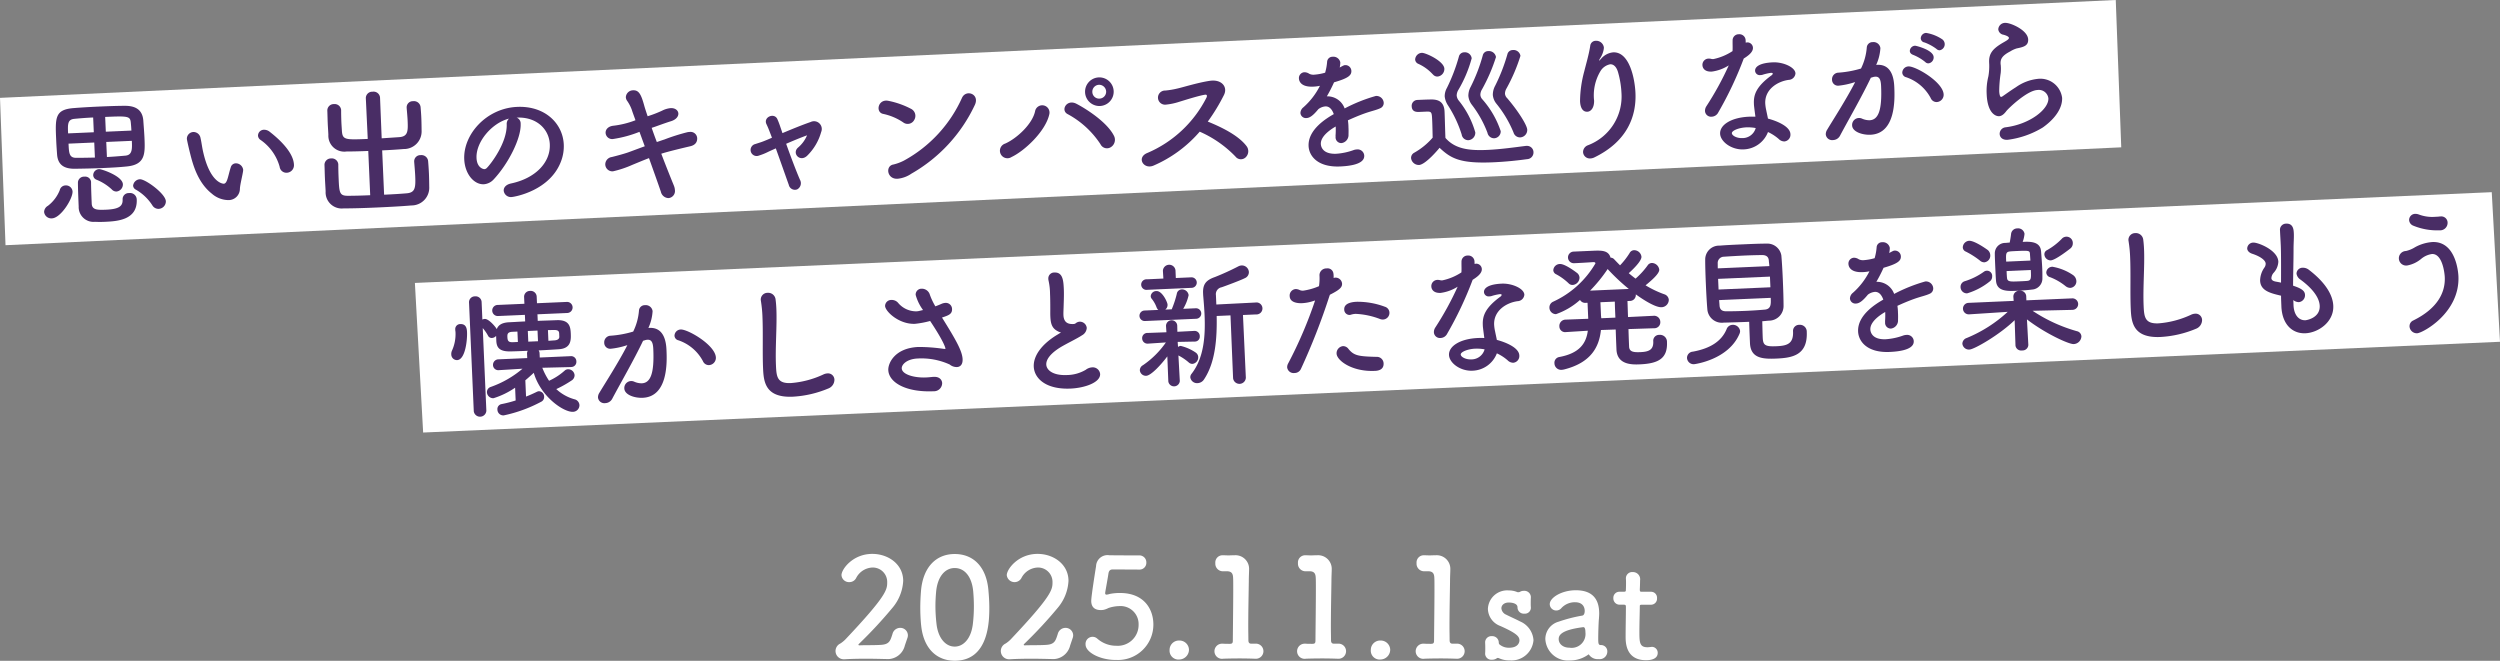 <svg xmlns="http://www.w3.org/2000/svg" xmlns:xlink="http://www.w3.org/1999/xlink" width="333.176" height="88.062" viewBox="0 0 333.176 88.062">
  <rect x="0" y="0" width="333.176" height="88.062" fill="#808080" stroke="none"/>
  <defs>
    <clipPath id="clip-path">
      <rect id="長方形_63" data-name="長方形 63" width="109.588" height="14.246" fill="none"/>
    </clipPath>
    <clipPath id="clip-path-2">
      <rect id="長方形_60" data-name="長方形 60" width="333.176" height="57.644" fill="none"/>
    </clipPath>
  </defs>
  <g id="logo-copy" transform="translate(-29.063 -221.101)">
    <g id="date" transform="translate(140.401 294.918)">
      <g id="グループ_38" data-name="グループ 38" transform="translate(0 0)" clip-path="url(#clip-path)">
        <path id="パス_139" data-name="パス 139" d="M9.252,12.208a2.352,2.352,0,0,1-2.552,1.8H6.517c-.753-.018-1.56-.037-2.368-.037-1.046,0-2.074.018-2.918.074H1.156a1.1,1.1,0,0,1-.514-2.093,3.824,3.824,0,0,0,.7-.569C6.792,5.617,6.9,4.773,6.9,3.8A1.924,1.924,0,0,0,4.938,1.817,2.549,2.549,0,0,0,2.754,3.231a1.008,1.008,0,0,1-.9.532A1,1,0,0,1,.808,2.827C.808,2.056,2.294,0,4.92,0,7.012,0,9.031,1.359,9.031,3.6A6.041,6.041,0,0,1,7.637,7.141a59.524,59.524,0,0,1-4.516,4.865.158.158,0,0,0-.055.11c0,.037.037.073.147.073.643-.037,2.093,0,2.956-.073,1.046-.092,1.156-.588,1.432-1.432a1.061,1.061,0,0,1,1.028-.826,1.006,1.006,0,0,1,1.029.991,1.088,1.088,0,0,1-.074.385Z" transform="translate(0 0)" fill="#fff"/>
        <path id="パス_140" data-name="パス 140" d="M34.407,9.527c-.074-.789-.11-1.56-.11-2.331,0-.716.037-1.432.092-2.185.257-3.194,2-4.957,4.5-4.957,2.46,0,4.185,1.671,4.479,4.736.074.808.129,1.616.129,2.4,0,1.781-.055,7.086-4.608,7.086-2.442,0-4.186-1.671-4.479-4.755m6.866.074a19.667,19.667,0,0,0,.165-2.607c0-.679-.037-1.358-.092-1.982-.184-1.927-1.138-3.084-2.46-3.084S36.592,3.1,36.408,5.085c-.055.624-.092,1.267-.092,1.891A21.226,21.226,0,0,0,36.463,9.4c.22,1.872,1.212,2.992,2.423,2.992,1.157,0,2.129-1.046,2.386-2.79" transform="translate(-22.989 -0.037)" fill="#fff"/>
        <path id="パス_141" data-name="パス 141" d="M76.064,12.208a2.352,2.352,0,0,1-2.552,1.8h-.184c-.753-.018-1.56-.037-2.368-.037-1.046,0-2.074.018-2.918.074h-.074a1.1,1.1,0,0,1-.514-2.093,3.833,3.833,0,0,0,.7-.569C73.6,5.617,73.714,4.773,73.714,3.8A1.925,1.925,0,0,0,71.75,1.817a2.549,2.549,0,0,0-2.185,1.414,1.042,1.042,0,0,1-1.946-.4C67.62,2.056,69.106,0,71.732,0c2.093,0,4.112,1.359,4.112,3.6a6.039,6.039,0,0,1-1.395,3.543,59.465,59.465,0,0,1-4.516,4.865.158.158,0,0,0-.055.11c0,.037.037.073.147.073.643-.037,2.093,0,2.955-.073,1.046-.092,1.157-.588,1.432-1.432a1.061,1.061,0,0,1,1.028-.826,1.006,1.006,0,0,1,1.028.991,1.087,1.087,0,0,1-.074.385Z" transform="translate(-44.784 0)" fill="#fff"/>
        <path id="パス_142" data-name="パス 142" d="M105.13,14.508c-2.111,0-4.02-1.028-4.02-2.056a.938.938,0,0,1,1.579-.771,3.8,3.8,0,0,0,2.515.936,2.778,2.778,0,0,0,2.974-2.809,2.4,2.4,0,0,0-2.552-2.478,4.828,4.828,0,0,0-1.469.257,2.57,2.57,0,0,1-.716.257c-.092,0-.184.018-.275.018-.808,0-1.3-.367-1.3-1.23,0-.624.569-4.167.643-4.626a1.529,1.529,0,0,1,1.78-1.45h.129c.147,0,.587.018,3.837.018a.924.924,0,0,1,.954.954.9.9,0,0,1-.936.936c-.514,0-2.974-.018-3.543-.018-.367,0-.514.2-.569.532-.092.642-.367,2.111-.422,2.478,0,.055-.018.092-.018.129,0,.165.074.22.184.22a1.965,1.965,0,0,0,.422-.092,6.729,6.729,0,0,1,1.377-.129c3.212,0,4.442,2.166,4.442,4.2a4.708,4.708,0,0,1-5.011,4.718" transform="translate(-67.774 -0.373)" fill="#fff"/>
        <path id="パス_143" data-name="パス 143" d="M136.358,37.555a1.187,1.187,0,0,1-1.285-1.285,1.246,1.246,0,0,1,1.285-1.249,1.266,1.266,0,0,1,1.3,1.23,1.319,1.319,0,0,1-1.3,1.3" transform="translate(-90.54 -23.475)" fill="#fff"/>
        <path id="パス_144" data-name="パス 144" d="M158.545,12.342h.074a1.007,1.007,0,1,1,0,2h-.074c-.5-.018-1.212-.037-1.946-.037-.863,0-1.744.018-2.2.037a1.009,1.009,0,1,1-.092-2h.092c.2.018.569.018.845.018.348,0,.422-.11.422-.441.018-2.056.055-4.956.055-6.774,0-.771,0-1.34-.018-1.579-.018-.569-.2-.863-.808-.881h-.44a1.01,1.01,0,0,1-1.12-1.083.958.958,0,0,1,.955-1.046h.074c.22,0,.459.018.716.018.238,0,.477-.018.642-.018h.165a1.812,1.812,0,0,1,1.946,1.909V2.5c0,.33-.037.862-.037,1.542-.018,1.524-.074,3.763-.074,6.113,0,.569.018,1.157.018,1.726,0,.275.092.459.385.459Z" transform="translate(-102.705 -0.373)" fill="#fff"/>
        <path id="パス_145" data-name="パス 145" d="M191.951,12.342h.074a1.007,1.007,0,1,1,0,2h-.074c-.5-.018-1.212-.037-1.946-.037-.863,0-1.744.018-2.2.037a1.009,1.009,0,1,1-.092-2h.092c.2.018.569.018.845.018.348,0,.422-.11.422-.441.018-2.056.055-4.956.055-6.774,0-.771,0-1.34-.018-1.579-.018-.569-.2-.863-.808-.881h-.44a1.01,1.01,0,0,1-1.12-1.083.958.958,0,0,1,.954-1.046h.074c.22,0,.459.018.716.018.238,0,.477-.018.642-.018h.165a1.812,1.812,0,0,1,1.946,1.909V2.5c0,.33-.037.862-.037,1.542-.018,1.524-.074,3.763-.074,6.113,0,.569.018,1.157.018,1.726,0,.275.092.459.385.459Z" transform="translate(-125.098 -0.373)" fill="#fff"/>
        <path id="パス_146" data-name="パス 146" d="M217.7,37.555a1.187,1.187,0,0,1-1.285-1.285,1.246,1.246,0,0,1,1.285-1.249,1.266,1.266,0,0,1,1.3,1.23,1.319,1.319,0,0,1-1.3,1.3" transform="translate(-145.064 -23.475)" fill="#fff"/>
        <path id="パス_147" data-name="パス 147" d="M239.889,12.342h.074a1.007,1.007,0,1,1,0,2h-.074c-.5-.018-1.212-.037-1.946-.037-.863,0-1.744.018-2.2.037a1.009,1.009,0,1,1-.092-2h.092c.2.018.569.018.845.018.348,0,.422-.11.422-.441.018-2.056.055-4.956.055-6.774,0-.771,0-1.34-.018-1.579-.018-.569-.2-.863-.808-.881h-.44a1.01,1.01,0,0,1-1.12-1.083.958.958,0,0,1,.955-1.046h.074c.22,0,.459.018.716.018.238,0,.477-.018.642-.018h.165a1.812,1.812,0,0,1,1.946,1.909V2.5c0,.33-.037.862-.037,1.542-.018,1.524-.074,3.763-.074,6.113,0,.569.018,1.157.018,1.726,0,.275.092.459.385.459Z" transform="translate(-157.231 -0.373)" fill="#fff"/>
        <path id="パス_148" data-name="パス 148" d="M268.721,15.673c-.018.312-.018.569-.018.826a5.314,5.314,0,0,0,.018.532.794.794,0,0,1-.863.826.841.841,0,0,1-.918-.808v-.037c0-.642-1.083-.642-1.157-.642-.642,0-.991.367-.991.771a1.015,1.015,0,0,0,.624.844c.5.257,1.3.606,1.854.9a2.924,2.924,0,0,1,1.8,2.5,2.937,2.937,0,0,1-3.121,2.7,3.356,3.356,0,0,1-1.487-.294.436.436,0,0,0-.147-.037.245.245,0,0,0-.147.055,1.042,1.042,0,0,1-.624.184.825.825,0,0,1-.918-.771v-.055c.018-.257.018-.459.018-.642,0-.257,0-.5-.018-.808v-.055a.825.825,0,0,1,.9-.807.862.862,0,0,1,.918.862.33.33,0,0,0,.165.294,1.907,1.907,0,0,0,1.212.386c1.248,0,1.377-.771,1.377-.973,0-.514-.33-.936-2.552-1.927a2.5,2.5,0,0,1-1.652-2.277,2.573,2.573,0,0,1,2.79-2.46,2.836,2.836,0,0,1,1.12.22.312.312,0,0,0,.129.018.461.461,0,0,0,.239-.055.976.976,0,0,1,.514-.129.862.862,0,0,1,.936.844Z" transform="translate(-176.039 -9.89)" fill="#fff"/>
        <path id="パス_149" data-name="パス 149" d="M290.169,24.062a3.019,3.019,0,0,1-3.212-2.882,2.412,2.412,0,0,1,1.78-2.295,19.827,19.827,0,0,1,3.139-.808c.183-.018.33-.239.33-.624,0-.22-.055-1.157-1.3-1.157a2.429,2.429,0,0,0-1.8.771.891.891,0,0,1-.679.33.863.863,0,0,1-.881-.844c0-.881,1.615-1.854,3.469-1.854,2.038,0,3.121.991,3.121,3.1,0,.22-.018.459-.037.716-.037.276-.092,1.726-.092,2.625,0,.679.037.862.348.862a.836.836,0,0,1,.863.863,1.017,1.017,0,0,1-1.156,1.01,1.408,1.408,0,0,1-1.322-.642,4.22,4.22,0,0,1-2.57.826m1.854-4.443c-3.1.385-3.286,1.157-3.286,1.6,0,.569.5,1.138,1.432,1.138A1.85,1.85,0,0,0,292.3,20.3c0-.275-.037-.679-.257-.679Z" transform="translate(-192.348 -9.853)" fill="#fff"/>
        <path id="パス_150" data-name="パス 150" d="M318.261,11.7c-.276,0-.276.092-.276.2,0,.679-.055,2.24-.055,3.451,0,1.432.055,2.019,1.083,2.019a3.568,3.568,0,0,0,.422-.037c.055,0,.092-.018.147-.018a.786.786,0,0,1,.789.808c0,.661-.606.973-1.56.973-2.717,0-2.717-2.4-2.717-3.157,0-1.065.037-2.9.037-3.708v-.276c0-.238-.11-.257-.294-.257h-.551a.834.834,0,0,1-.826-.881.8.8,0,0,1,.826-.844h.532c.294,0,.312-.055.312-.312,0,0,.018-.367.018-.789,0-.22,0-.44-.018-.642V8.176a.834.834,0,0,1,.918-.826.962.962,0,0,1,.973,1.12c0,.5-.037,1.193-.037,1.193,0,.294.074.312.257.312h1.23a.793.793,0,0,1,.807.863.8.8,0,0,1-.807.863Z" transform="translate(-210.785 -4.927)" fill="#fff"/>
      </g>
    </g>
    <g id="copy" transform="translate(29.063 221.101)">
      <path id="パス_75" data-name="パス 75" d="M281.968,0,0,13.042.735,32.678,282.7,19.635Z" fill="#fff"/>
      <path id="パス_76" data-name="パス 76" d="M146.259,79.843l1.1,19.937L424.142,87.685l-1.1-19.937Z" transform="translate(-90.966 -42.136)" fill="#fff"/>
      <g id="グループ_33" data-name="グループ 33" transform="translate(0)">
        <g id="グループ_32" data-name="グループ 32" clip-path="url(#clip-path-2)">
          <path id="パス_77" data-name="パス 77" d="M15.55,51.449a.981.981,0,0,1,.512-.826,4.923,4.923,0,0,0,1.572-2.077.8.8,0,0,1,.758-.636.876.876,0,0,1,.948.8c.042.966-1.562,3.539-2.747,3.59a.96.96,0,0,1-1.042-.849m7.926-5.862c-1.349.059-2.718.082-3.868.1-1.315,0-2.211-.451-2.328-1.871-.045-.619-.094-1.311-.123-1.986-.129-2.953-.176-4.028,2.317-4.228,1.019-.082,2.276-.155,3.5-.208S25.4,37.3,26.31,37.3c1.37-.005,2.341.483,2.46,1.956.049.71.123,1.566.159,2.386.091,2.078.079,3.485-2.32,3.736-.927.1-2.02.161-3.132.21m-1.39-6.733c-.966.042-1.858.118-2.53.184-.873.093-.865.7-.811,1.935l3.427-.15Zm.146,3.336-3.427.15c.055,1.257.083,1.9,1.032,1.891.8,0,1.625-.016,2.482-.036Zm1.429,10.568c-.456.02-.912.021-1.333,0a1.975,1.975,0,0,1-2.172-2.041c-.035-.8-.1-2.351-.1-3.21a.808.808,0,0,1,.862-.768.786.786,0,0,1,.888.692l0,.037c0,.785.061,2.243.088,2.863.037.857.768.861,1.917.812,1.713-.075,2.244-.464,2.2-1.375a.81.81,0,0,1,.858-.841.891.891,0,0,1,1.024.85c.12,2.753-2.631,2.909-4.235,2.98m.927-4.3a6.628,6.628,0,0,0-2.029-1.3.672.672,0,0,1-.464-.6.815.815,0,0,1,.8-.82c.31-.014,3.109.923,3.156,2.017a.953.953,0,0,1-.853.968.823.823,0,0,1-.614-.265m2.6-7.858c-.019-.419-.053-.8-.086-1.128-.09-.8-.456-.82-3.409-.691l.086,1.969Zm-3.35,1.516.088,2.006c.8-.036,1.639-.108,2.458-.181.928-.077.911-.88.863-1.973Zm6.983,8.918a.95.95,0,0,1-.843-.475,6.391,6.391,0,0,0-2.21-2.095.639.639,0,0,1-.351-.515.953.953,0,0,1,.912-.862c.711-.031,3.407,1.915,3.452,2.936a1,1,0,0,1-.96,1.01" transform="translate(-9.671 -23.198)" fill="#492d65"/>
          <path id="パス_78" data-name="パス 78" d="M71.413,55.114a3.417,3.417,0,0,1-2.21-.853c-1.91-1.505-2.547-3.961-2.9-5.371-.176-.687-.425-1.79-.431-1.936a.9.9,0,0,1,.873-.915.955.955,0,0,1,.949.817c.135.578.2,1.2.333,1.775.933,4.215,2.654,4.3,2.763,4.3.182-.008.339-.161.485-.606s.25-.979.443-1.572a.713.713,0,0,1,.653-.54.99.99,0,0,1,1.006.87c0,.054-.014.092-.012.146-.083.606-.4,1.807-.426,2.375a1.51,1.51,0,0,1-1.523,1.51m6.819-4.444a6.434,6.434,0,0,0-2.548-3.578.728.728,0,0,1-.336-.57.793.793,0,0,1,.788-.783,1.188,1.188,0,0,1,.779.276c.794.623,3.142,2.53,3.223,4.371a1,1,0,0,1-.957,1.083.906.906,0,0,1-.948-.8" transform="translate(-40.967 -28.447)" fill="#492d65"/>
          <path id="パス_79" data-name="パス 79" d="M120.222,40.222c-1.021.045-2.024.07-2.9.072a2.126,2.126,0,0,1-2.417-2.232c-.022-.492-.064-1.038-.088-1.6-.024-.547-.029-1.094-.051-1.586a.855.855,0,0,1,.874-.9.866.866,0,0,1,.966.78l0,.037c0,.529.012,1.114.037,1.679.017.383.051.765.065,1.075.089,1.2.436,1.2,3.444,1.073l-.256-5.45a.852.852,0,0,1,.894-.843.865.865,0,0,1,1,.76l.22,5.451,2.349-.157c1.147-.087,1.17-.8,1.11-2.167-.026-.6-.09-1.22-.131-1.748l0-.036a.82.82,0,0,1,.858-.841.889.889,0,0,1,1,.8c.038.455.079.983.1,1.511s.029,1.076.033,1.587a2.347,2.347,0,0,1-2.376,2.478c-.91.076-1.893.137-2.878.18l.258,5.906c1.13-.049,2.223-.115,3.041-.188,1.073-.1,1.174-.709,1.107-2.258-.03-.693-.1-1.42-.14-1.948l0-.036a.82.82,0,0,1,.858-.841.889.889,0,0,1,1,.8c.038.455.083,1.056.109,1.657s.035,1.222.039,1.733a2.365,2.365,0,0,1-2.374,2.514c-1.255.11-2.95.2-4.609.274s-3.282.125-4.414.119A2.154,2.154,0,0,1,114.54,45.6c-.022-.492-.067-1.111-.095-1.749-.027-.62-.036-1.24-.057-1.732a.855.855,0,0,1,.874-.9.866.866,0,0,1,.966.78c0,.019,0,.019,0,.037,0,.529.017,1.223.045,1.861.082,1.878.119,2.3,1.215,2.3.822,0,1.88-.027,2.992-.076Z" transform="translate(-71.143 -20.104)" fill="#492d65"/>
          <path id="パス_80" data-name="パス 80" d="M175.057,42.67c-.088-2.023-1.75-3.686-4.393-3.57l-.037,0a.824.824,0,0,1,.544.743l0,.091c.084,1.914-1.649,5.314-3.568,7.37a1.978,1.978,0,0,1-1.34.679c-1.294.057-2.525-1.351-2.611-3.338-.144-3.3,2.954-6.8,7.056-6.974,3.682-.161,6.085,2.182,6.21,5.025a5.6,5.6,0,0,1-.311,2.077c-1.428,4.117-6.361,4.9-6.616,4.909a.96.96,0,0,1-1.078-.848c-.017-.4.276-.8.963-.955,3.294-.692,5.283-2.824,5.179-5.212m-5.428-3.434c-2.259.555-4.432,3.079-4.337,5.248.06,1.367.979,1.491,1.033,1.489a.483.483,0,0,0,.34-.161c.525-.516,2.686-3.314,2.652-5.778a.943.943,0,0,1,.312-.8" transform="translate(-101.783 -23.426)" fill="#492d65"/>
          <path id="パス_81" data-name="パス 81" d="M214.4,38.332a.875.875,0,0,1-.967-.816c-.018-.419.29-.871,1.036-.958a11.936,11.936,0,0,0,2.945-.732c-.188-.54-.372-1.007-.5-1.421a5.118,5.118,0,0,0-.637-1.2.911.911,0,0,1-.147-.45.972.972,0,0,1,.983-.919c.766-.033,1.067.593,1.457,2,.109.4.277.9.465,1.459a15.57,15.57,0,0,0,1.922-.741,3.11,3.11,0,0,1,1.154-.343c.62-.027,1,.322,1.018.722.017.383-.293.816-1,1.029-.613.191-1.062.357-1.655.566-.27.1-.575.208-.9.313q.314.918.685,1.888c.343-.106.666-.23,1.008-.336a26.319,26.319,0,0,1,3.08-.975,1.644,1.644,0,0,1,.291-.031.88.88,0,0,1,1,.832c.02.474-.215.923-.957,1.083-2.983.7-3.631.925-3.829.989.618,1.616,1.234,3.16,1.683,4.255a1.908,1.908,0,0,1,.135.578.948.948,0,0,1-.848,1.078,1.071,1.071,0,0,1-1.024-.85c-.4-1.169-.98-2.788-1.583-4.478-.808.309-1.525.614-2.225.9a13.851,13.851,0,0,1-2.575.861.95.95,0,0,1-1.026-.9,1,1,0,0,1,.87-1.006c.614-.154,1.553-.4,2.2-.626.629-.228,1.384-.516,2.193-.808-.248-.664-.477-1.312-.705-1.923a15.7,15.7,0,0,1-3.538.958Z" transform="translate(-132.724 -19.802)" fill="#492d65"/>
          <path id="パス_82" data-name="パス 82" d="M269.322,44.567c.583,1.636,1.306,3.559,1.834,4.778a.935.935,0,0,1-.364,1.294.838.838,0,0,1-1.122-.609c-.457-1.277-1.125-3.184-1.728-4.856-.484.222-.86.384-1.021.465a7.644,7.644,0,0,1-1.22.492A.808.808,0,1,1,265.2,44.6c.577-.189.757-.234,1.116-.377.162-.062.575-.226,1.112-.468-.124-.342-.248-.646-.35-.916-.144-.377-.266-.646-.386-.9-.443-.949,1.082-1.581,1.47-.631a10.3,10.3,0,0,1,.371.97c.085.252.188.54.294.864,1.255-.53,2.709-1.123,3.753-1.479a1.033,1.033,0,0,1,1.409,1.327,7.089,7.089,0,0,1-1.871,3.168c-.964.918-2.079-.348-1.2-1.1a4.351,4.351,0,0,0,1.189-1.623c-.809.291-1.849.72-2.781,1.126" transform="translate(-164.55 -25.401)" fill="#492d65"/>
          <path id="パス_83" data-name="パス 83" d="M312.992,36.767a7.527,7.527,0,0,0-2.643-1.127c-1.1-.189-.728-2.032.673-1.746a11.237,11.237,0,0,1,3.061,1.09,1.048,1.048,0,0,1,.374,1.463.984.984,0,0,1-1.465.32m1.084,6.838a3.914,3.914,0,0,1-1.724.66c-1.508.194-1.81-1.711-.649-1.889a6.311,6.311,0,0,0,1.384-.517,17.856,17.856,0,0,0,7.744-8.374c.551-1.174,2.426-.489,1.687,1a20.587,20.587,0,0,1-8.441,9.117" transform="translate(-192.621 -20.455)" fill="#492d65"/>
          <path id="パス_84" data-name="パス 84" d="M353.234,36.1c1.524-.67,3.666-2.626,3.991-4.375a.97.97,0,0,1,1.883.466c-.5,2.286-3.311,4.893-5.029,5.7a1,1,0,1,1-.845-1.789m12.7.1a12.1,12.1,0,0,0-4.357-4.011c-1.026-.5-.163-2.057,1.126-1.4,1.308.674,4.126,2.468,5.027,4.292a1.155,1.155,0,0,1-.428,1.5.956.956,0,0,1-1.368-.378m-.1-5.109a1.907,1.907,0,0,1-.166-3.81,1.907,1.907,0,1,1,.166,3.81m-.123-2.826a.919.919,0,0,0-.871.969.9.9,0,0,0,.951.872.919.919,0,0,0,.89-.952.935.935,0,0,0-.97-.889" transform="translate(-219.264 -16.969)" fill="#492d65"/>
          <path id="パス_85" data-name="パス 85" d="M404.06,39.73c-1.327.569-2.331-1.1-.787-1.7a15.748,15.748,0,0,0,7.843-7.355c.133-.3.037-.422-.181-.394-.889.13-2.942.8-3.411.935a8.282,8.282,0,0,1-1.828.39.942.942,0,1,1-.064-1.878,11.266,11.266,0,0,0,1.614-.271c.651-.138,2.832-.818,4.356-1.03,1.543-.213,2.392.827,1.837,1.91a25.03,25.03,0,0,1-2.147,3.528c1.748.709,4.041,1.8,5.146,3.245a1.123,1.123,0,0,1-.1,1.52.909.909,0,0,1-1.356-.105,14.955,14.955,0,0,0-4.766-3.317,17.058,17.058,0,0,1-6.158,4.524" transform="translate(-250.33 -17.661)" fill="#492d65"/>
          <path id="パス_86" data-name="パス 86" d="M464.5,29.363a9.957,9.957,0,0,1,.008,1,1.086,1.086,0,0,1-.936,1.155.762.762,0,0,1-.785-.824c0-.054,0-.109-.007-.164a9.939,9.939,0,0,0,.02-1.225c-.374.217-2.031,1.184-1.98,2.333.014.31.207,1.379,2.066,1.3a8.475,8.475,0,0,0,2.28-.483,1.483,1.483,0,0,1,.452-.093.881.881,0,0,1,.986.815c.016.383-.089,1.319-3.206,1.455-2.989.13-4.151-1.389-4.21-2.72-.1-2.224,2.431-3.722,3.357-4.256-.25-.7-.63-1.05-1.122-1.029a1.794,1.794,0,0,0-.933.369c-.728.89-1.173,1.166-1.574,1.183a.729.729,0,0,1-.814-.659,1,1,0,0,1,.387-.766,9.509,9.509,0,0,0,2.212-2.872,5.346,5.346,0,0,1-.89.112c-1.841.081-1.9-.94-1.91-1.085a.775.775,0,0,1,.712-.835,1.163,1.163,0,0,1,.667.208,1.24,1.24,0,0,0,.681.116,7.05,7.05,0,0,0,1.431-.263,7.037,7.037,0,0,0,.266-1.454.716.716,0,0,1,.738-.671.93.93,0,0,1,1.019.759,3.505,3.505,0,0,1-.08.679c.535-.3.607-.319.735-.324a.794.794,0,0,1,.819.768c.026.6-.432.987-2.308,1.525a19.653,19.653,0,0,1-.959,1.869,2.438,2.438,0,0,1,2.371,1.613,21.222,21.222,0,0,1,4.146-1.66.971.971,0,0,1,1.062.9.753.753,0,0,1-.461.732c-.555.262-1.153.361-2.088.694-.755.27-1.527.6-2.224.919a6.768,6.768,0,0,1,.074.874" transform="translate(-284.792 -12.447)" fill="#492d65"/>
          <path id="パス_87" data-name="パス 87" d="M498.476,32.948a1.032,1.032,0,0,1-1.045-.922.782.782,0,0,1,.426-.713,9.21,9.21,0,0,0,2.451-2.006c-.017-.821-.03-1.533-.06-2.226-.054-1.24-.056-1.276-.912-1.238l-.766.033c-.383.017-1.021.026-1.055-.739a.782.782,0,0,1,.73-.854c.656-.029,1.258-.055,1.86-.063,1.168-.014,1.737.472,1.789,1.639.046,1.057.065,2.317.116,3.483,1.308,1.514,3.234,1.7,5.567,1.6,1.823-.08,3.783-.366,5.163-.536l.092,0a.852.852,0,0,1,.913.837.894.894,0,0,1-.872.933c-1.144.16-2.8.341-4.457.414-4.466.2-5.684-.519-7.189-1.932-.1.132-1.856,2.254-2.749,2.293m1.847-12.08a5.878,5.878,0,0,0-1.924-1.4.671.671,0,0,1-.426-.566.936.936,0,0,1,.892-.9c.492-.022,2.952,1.095,3,2.116a1.016,1.016,0,0,1-.9,1.044.76.76,0,0,1-.634-.3M504.18,28.9a15.838,15.838,0,0,0-1.832-3.9,2.662,2.662,0,0,1-.436-1.2,2.287,2.287,0,0,1,.3-1.127,23.59,23.59,0,0,0,1.59-4.16.735.735,0,0,1,.724-.58.909.909,0,0,1,.984.8A16.964,16.964,0,0,1,503.7,23a1.5,1.5,0,0,0-.189.684,1.246,1.246,0,0,0,.305.717,11.929,11.929,0,0,1,2.174,4.2.994.994,0,0,1-.922,1.045.882.882,0,0,1-.891-.747m3.442-.223a14.487,14.487,0,0,0-2.081-3.745,2.291,2.291,0,0,1-.473-1.2,2.519,2.519,0,0,1,.313-1.2,22.51,22.51,0,0,0,1.607-4.18.733.733,0,0,1,.723-.579.951.951,0,0,1,1.039.795,23.219,23.219,0,0,1-1.858,4.3,1.4,1.4,0,0,0-.223.74.974.974,0,0,0,.263.591,12.273,12.273,0,0,1,2.449,4.24.914.914,0,0,1-.871.951.9.9,0,0,1-.89-.71m3.468-.06a15.256,15.256,0,0,0-2.287-3.845,2.129,2.129,0,0,1-.471-1.166,2.526,2.526,0,0,1,.312-1.219,23.876,23.876,0,0,0,1.626-4.18.734.734,0,0,1,.723-.579.931.931,0,0,1,1.02.777,23.139,23.139,0,0,1-1.856,4.337,1.418,1.418,0,0,0-.206.7.944.944,0,0,0,.3.608c1.521,1.778,2.642,3.61,2.667,4.194a.992.992,0,0,1-.941,1.027.9.9,0,0,1-.887-.655" transform="translate(-309.377 -10.962)" fill="#492d65"/>
          <path id="パス_88" data-name="パス 88" d="M558.352,30.053a.9.9,0,0,1-.969-.853.973.973,0,0,1,.636-.9,6.945,6.945,0,0,0,4.478-7.044,12.032,12.032,0,0,0-.423-2.593c-.22-.849-.636-1.178-1.074-1.159a1.951,1.951,0,0,0-1.311.934,6.272,6.272,0,0,0-.833,3.926c.006.986-.449,1.444-.9,1.464-.911.04-.964-1.163-.975-1.419a15.691,15.691,0,0,1,.558-3.951c.233-.941.631-2.292.8-3.413a.739.739,0,0,1,.738-.671,1.022,1.022,0,0,1,1.081.9c0,.055-.014.11-.011.165a3.172,3.172,0,0,1-.509,1.3c-.119.206-.134.28-.116.279.037,0,.141-.116.263-.249a2.416,2.416,0,0,1,1.606-.855c2.187-.1,2.894,3.526,2.976,5.422.133,3.044-1.053,6.42-5.452,8.566a1.332,1.332,0,0,1-.559.152" transform="translate(-346.408 -8.937)" fill="#492d65"/>
          <path id="パス_89" data-name="パス 89" d="M605.644,15.329a47.827,47.827,0,0,1-3.377,7.143,1.028,1.028,0,0,1-.888.587.808.808,0,0,1-.891-.746,1.127,1.127,0,0,1,.173-.629,40.275,40.275,0,0,0,2.994-5.464,5.586,5.586,0,0,1-2.265.829c-1.2.053-1.239-.767-1.242-.84a.829.829,0,0,1,.8-.893,1.352,1.352,0,0,1,.367.039.852.852,0,0,0,.312.023,7.377,7.377,0,0,0,2.529-1.06c.035-.44,0-.859.012-1.407a.807.807,0,0,1,.822-.84.83.83,0,0,1,.909.746l.017.383a.764.764,0,0,1,.2-.045.748.748,0,0,1,.762.716c.027.62-.736,1.128-1.234,1.442Zm0,12.09c-1.659.073-3.1-1.052-3.141-2.091-.053-1.2,1.513-2.167,3.864-2.269.274-.012.566-.007.84,0-.192-1.452-.195-1.525-.2-1.726-.052-1.185.284-2.277,2.355-3.792a.325.325,0,0,0,.155-.226c0-.109-.169-.1-.242-.1a6.62,6.62,0,0,0-1.157.27,1.125,1.125,0,0,1-.236.028.622.622,0,0,1-.719-.571c-.021-.474.484-1.044,2.38-1.127,1.331-.058,2.968.637,3,1.476a.934.934,0,0,1-.894.861c-1.453.191-3.215,1.236-3.131,3.15a5.458,5.458,0,0,0,.13.889c.07.362.16.742.231,1.122,1.145.3,2.949,1.022,2.994,2.061a.9.9,0,0,1-.8.984,1.07,1.07,0,0,1-.763-.332,6.014,6.014,0,0,0-1.428-.924,3.6,3.6,0,0,1-3.241,2.315m.383-2.939c-1.075.047-1.971.451-1.957.78s.67.683,1.38.652a1.819,1.819,0,0,0,1.8-1.339,5.619,5.619,0,0,0-1.228-.092" transform="translate(-373.262 -7.507)" fill="#492d65"/>
          <path id="パス_90" data-name="パス 90" d="M647.395,18.195a10.033,10.033,0,0,1-2.045.436.794.794,0,0,1-.892-.783.88.88,0,0,1,.871-.951,13.668,13.668,0,0,0,2.99-.55,7.745,7.745,0,0,0,.771-2.828.773.773,0,0,1,.791-.692.92.92,0,0,1,1.022.8,6.243,6.243,0,0,1-.56,2.234l.146-.006c2.078-.091,2.231,2.149,2.268,2.988.07,1.622.2,6.183-3.176,6.33-1.039.045-2.409-.369-2.446-1.245a.93.93,0,0,1,1.293-.915,2.453,2.453,0,0,0,1.032.229c1.185-.052,1.676-1.352,1.537-4.542-.033-.747-.166-1.29-.75-1.264a1.109,1.109,0,0,0-.326.051c-.073.021-.18.062-.289.085-1.254,2.63-3.038,5.7-4.118,7.741a1.082,1.082,0,0,1-.925.57.851.851,0,0,1-.964-.744,1.112,1.112,0,0,1,.19-.648c.749-1.256,2.528-4,3.723-6.335ZM657.6,20.269a5.8,5.8,0,0,0-3.262-2.762.662.662,0,0,1-.519-.6.852.852,0,0,1,.84-.84c.93-.04,4.6,2.064,4.674,3.741a.972.972,0,0,1-.924,1.008.85.85,0,0,1-.809-.549m-.721-4.79a6.166,6.166,0,0,0-1.575-.935c-.334-.114-.47-.308-.48-.527a.728.728,0,0,1,.718-.707c.091,0,2.417.552,2.459,1.518a.8.8,0,0,1-.676.833.575.575,0,0,1-.446-.181m1.494-1.745a6.262,6.262,0,0,0-1.59-.862.581.581,0,0,1-.5-.544.743.743,0,0,1,.717-.725,5.406,5.406,0,0,1,2.175.873.819.819,0,0,1-.375,1.441.607.607,0,0,1-.428-.182" transform="translate(-400.302 -7.215)" fill="#492d65"/>
          <path id="パス_91" data-name="パス 91" d="M703.086,23.65c-.693.03-1.02-.357-1.038-.777a.874.874,0,0,1,.8-.893c3.215-.4,5.757-2.407,5.693-3.865a1.281,1.281,0,0,0-1.454-1.105c-1.4.061-3.892,2.471-4.151,2.811-.362.491-.682.669-.975.682-.4.018-1.531-.335-1.643-2.923a7.968,7.968,0,0,1,.225-2.384,7.75,7.75,0,0,0,.115-1.539c0-.036,0-.091-.006-.146s0-.109-.007-.164c-.052-1.185.468-1.81,1.7-2.558.428-.256.947-.5.937-.717-.007-.146-.214-.283-.713-.425a.822.822,0,0,1-.707-.718.912.912,0,0,1,.949-.863c.656-.029,2.981.947,3.036,2.205.037.857-.631,1.014-1.537,1.2a3.685,3.685,0,0,0-.859.4c-1.125.578-1.305,1.061-1.281,1.626,0,.091.028.2.032.309,0,.054.006.127.009.2a5.443,5.443,0,0,1-.023.732,17.257,17.257,0,0,0-.2,2.42c0,.055.034.784.253.774a.428.428,0,0,0,.162-.062c.355-.234,1.028-.739,1.809-1.229A6.147,6.147,0,0,1,707.1,15.53a2.922,2.922,0,0,1,3.271,2.523c.051,1.167-.69,2.606-2.567,3.948a11.881,11.881,0,0,1-4.713,1.649" transform="translate(-435.552 -5.016)" fill="#492d65"/>
          <path id="パス_92" data-name="パス 92" d="M159.081,111.041a1.137,1.137,0,0,1,.121-.572,5.3,5.3,0,0,0,.445-2.357c0-.109-.028-.218-.033-.327l0-.055a.664.664,0,0,1,.662-.741c.82-.036.887.655.905,1.075.048,1.094-.241,3.681-1.317,3.728a.759.759,0,0,1-.781-.751m15.962,1.677-3.831.094a8.735,8.735,0,0,0,.9,1.733,8.13,8.13,0,0,0,2.078-1.351.673.673,0,0,1,.449-.184.858.858,0,0,1,.874.783.828.828,0,0,1-.425.731,14.6,14.6,0,0,1-2.015,1.129,5.805,5.805,0,0,0,2.415,1.356.849.849,0,0,1,.673.774.881.881,0,0,1-.874.9c-1.239.054-4.289-2.022-5.213-5.2-.386.364-.755.69-1.125,1l.095,2.169c.521-.2,1.023-.428,1.469-.648a.721.721,0,0,1,.253-.066.729.729,0,0,1,.69.737.7.7,0,0,1-.338.636,18.693,18.693,0,0,1-5.033,1.845.78.78,0,0,1-.856-.766.674.674,0,0,1,.552-.736,16.694,16.694,0,0,0,1.879-.484l-.074-1.7a10.716,10.716,0,0,1-2.879,1.4.833.833,0,0,1-.874-.784.72.72,0,0,1,.5-.716,13.376,13.376,0,0,0,4.241-2.432l-3.115.191h-.018a.7.7,0,0,1-.8-.677.735.735,0,0,1,.752-.764l3.81-.166-.024-.547a.757.757,0,0,1,.091-.424c-.8.035-1.567.068-2.3.082-1.478.028-1.813-.523-1.883-1.306l-.033-.766a.777.777,0,0,1-.554.28.539.539,0,0,1-.525-.306,5.425,5.425,0,0,0-.7-1.011l.48,11.01a.843.843,0,0,1-1.677.073l-.632-14.474a.779.779,0,0,1,.786-.838.8.8,0,0,1,.892.764l.1,2.333a.718.718,0,0,1,.325-.087c.492-.022,1.356.945,1.593,1.355v.018c.161-.482.583-.866,1.585-.927.674-.029,1.439-.081,2.2-.115l-.038-.875-3.536.154a.74.74,0,1,1-.065-1.476l3.537-.155-.038-.875a.778.778,0,0,1,.785-.838.8.8,0,0,1,.891.765l.038.875,3.956-.173a.739.739,0,1,1,.064,1.476l-3.956.173.038.875c.893-.039,1.751-.058,2.589-.095,1.66-.036,1.775.909,1.814,1.8.041.93,0,1.99-1.644,2.08-.874.056-1.767.114-2.641.152a.7.7,0,0,1,.127.4l.024.547,4.1-.179a.7.7,0,0,1,.779.7.684.684,0,0,1-.7.742Zm-7.147-4.729-.656.029c-.675.029-.7.323-.681.724.025.565.212.685.778.66l.62-.027Zm2.679-.135-1.294.057.062,1.422,1.294-.056Zm1.448,1.362c.291-.013.546-.042.819-.054.491-.04.629-.246.637-.466l-.022-.492c-.03-.273-.147-.432-.694-.426-.255.011-.529,0-.8.017Z" transform="translate(-98.94 -63.8)" fill="#492d65"/>
          <path id="パス_93" data-name="パス 93" d="M214.573,112.946a10.024,10.024,0,0,1-2.045.436.794.794,0,0,1-.893-.783.88.88,0,0,1,.872-.952,13.664,13.664,0,0,0,2.989-.55,7.738,7.738,0,0,0,.772-2.828.772.772,0,0,1,.792-.692.919.919,0,0,1,1.021.8,6.235,6.235,0,0,1-.56,2.234l.146-.006c2.078-.091,2.23,2.149,2.267,2.987.071,1.622.2,6.183-3.175,6.33-1.039.045-2.409-.37-2.447-1.245a.931.931,0,0,1,1.293-.915,2.45,2.45,0,0,0,1.033.229c1.185-.052,1.676-1.352,1.537-4.542-.033-.747-.166-1.289-.749-1.264a1.134,1.134,0,0,0-.327.051c-.072.022-.18.063-.288.086-1.255,2.63-3.039,5.7-4.118,7.741a1.082,1.082,0,0,1-.925.57.851.851,0,0,1-.964-.743,1.113,1.113,0,0,1,.191-.647c.749-1.257,2.528-4,3.723-6.336Zm10.208,2.075a5.8,5.8,0,0,0-3.262-2.762.662.662,0,0,1-.519-.6.851.851,0,0,1,.84-.84c.93-.041,4.6,2.064,4.675,3.74a.972.972,0,0,1-.924,1.008.85.85,0,0,1-.809-.549" transform="translate(-131.109 -66.907)" fill="#492d65"/>
          <path id="パス_94" data-name="パス 94" d="M272.456,117.069c-3.646.159-3.884-1.949-3.963-3.754-.091-2.078.012-4.731-.081-6.882a17.24,17.24,0,0,0-.2-2.074c0-.054-.023-.127-.026-.181a.9.9,0,0,1,.908-.953.991.991,0,0,1,1.059.831q.081.6.112,1.31c.1,2.242-.16,5.121-.053,7.563.065,1.495.178,2.4,1.983,2.324a12.53,12.53,0,0,0,4.315-1.138,1.46,1.46,0,0,1,.56-.152.858.858,0,0,1,.932.836,1.257,1.257,0,0,1-.843,1.187,14.21,14.21,0,0,1-4.7,1.082" transform="translate(-166.798 -64.201)" fill="#492d65"/>
          <path id="パス_95" data-name="パス 95" d="M317.058,104.613a6.049,6.049,0,0,1-.983-2.021.78.78,0,0,1,.8-.82,1.113,1.113,0,0,1,1.1.829,9.054,9.054,0,0,0,.724,1.521c.27-.1.539-.206.808-.327a1.523,1.523,0,0,1,.524-.133.829.829,0,0,1,.893.8c.03.693-.456.86-1.338,1.154,1.709,2.756,2.694,4.393,2.744,5.542.032.729-.32,1.037-.758,1.056a1.47,1.47,0,0,1-.964-.341,9.093,9.093,0,0,0-4.254-.8c-1.458.064-2.157.806-2.134,1.317.035.8,1.627,1.28,3.249,1.21.292-.013.583-.044.873-.074l.164-.007c.711-.031,1.076.373,1.1.829a1.091,1.091,0,0,1-1.139,1.091c-3.719.163-5.969-1.182-6.04-2.823-.039-.893.84-2.941,4.011-3.079a23.2,23.2,0,0,1,3.39.254c.073,0,.128.013.165.011s.054-.021.053-.039c0-.036-.068-.728-2.043-3.691a12.384,12.384,0,0,1-2.01.38c-2.114.093-3.962-1.635-3.994-2.382a.822.822,0,0,1,.842-.8,1.115,1.115,0,0,1,.874.363,3.138,3.138,0,0,0,2.406,1.155,1.984,1.984,0,0,0,.346-.034Z" transform="translate(-194.044 -63.296)" fill="#492d65"/>
          <path id="パス_96" data-name="パス 96" d="M367.665,103.908c-.8-.385-.992-.98-1.037-2-.013-.291-.009-.62-.007-.985,0-.84-.011-1.5-.034-2.045a8.455,8.455,0,0,0-.2-1.744,1.135,1.135,0,0,1-.029-.236.784.784,0,0,1,.8-.839c1.112-.049,1.213,1.006,1.266,2.228.022.51.013,1.15-.02,2.065-.012.567-.047,1.025-.031,1.389.049,1.13.8,1.207,1.348,1.183.273-.012.3-.16.519-.242a.832.832,0,0,1,.29-.068.921.921,0,0,1,.95.835,1.185,1.185,0,0,1-.633.978c-.6.41-2.034,1.093-2.853,1.586-1.352.826-1.937,1.637-1.908,2.311.032.729.868,1.478,2.745,1.4a5.09,5.09,0,0,0,2.508-.694,1.558,1.558,0,0,1,.844-.329.986.986,0,0,1,1.08.884c.049,1.13-2.056,1.861-3.933,1.943-3.3.144-4.844-1.359-4.913-2.927-.057-1.313.88-2.851,3.032-4.187.036-.02.463-.276.6-.373a1.262,1.262,0,0,1-.389-.129" transform="translate(-226.648 -59.742)" fill="#492d65"/>
          <path id="パス_97" data-name="パス 97" d="M402.367,100.828a.7.7,0,1,1-.061-1.4l1.841-.08a.889.889,0,0,1-.235-.355A4.077,4.077,0,0,0,403.3,97.9a.6.6,0,0,1-.163-.377.749.749,0,0,1,.755-.69c.784-.034,1.472,1.488,1.485,1.8a.781.781,0,0,1-.3.671l.856-.037a12.869,12.869,0,0,0,.677-2.057.684.684,0,0,1,.65-.594.88.88,0,0,1,.928.763,6,6,0,0,1-.724,1.822l1.677-.073a.7.7,0,1,1,.061,1.4Zm2.982,4.71c-.828,1.113-2.171,2.56-2.809,2.588a.808.808,0,0,1-.854-.73.766.766,0,0,1,.409-.676,11.836,11.836,0,0,0,3.063-3.038l-2.367.158h-.018a.71.71,0,0,1-.778-.679.689.689,0,0,1,.716-.744h.018l2.5-.091-.053-.8v-.018a.748.748,0,0,1,1.495-.065v.018l.017.8,2.26-.117h.018a.686.686,0,0,1,.707.7.655.655,0,0,1-.645.722h-.018l-2.281.045.048.674a.672.672,0,0,1,.341-.143,6.049,6.049,0,0,1,2.03.9.767.767,0,0,1,.318.589.876.876,0,0,1-.764.91.712.712,0,0,1-.483-.18,6.737,6.737,0,0,0-1.392-.944l.186,3.407a.771.771,0,0,1-1.532.049Zm-2.652-8.87a.707.707,0,1,1-.061-1.4l2.187-.1-.064-1.039a.843.843,0,0,1,1.677-.073l.045,1.039,2.06-.09a.7.7,0,1,1,.061,1.4Zm11.07,3.407-1.841.081c.055,2.938-.152,6.143-1.677,8.438a1.076,1.076,0,0,1-.854.512.909.909,0,0,1-.983-.76.718.718,0,0,1,.179-.5c1.642-2.117,1.844-5.03,1.722-7.819-.04-.911-.115-1.8-.189-2.658,0-.073-.006-.146-.009-.219-.053-1.221.38-1.77,1.585-2.187a33.745,33.745,0,0,0,3.1-1.414,1.106,1.106,0,0,1,.451-.129.942.942,0,0,1,.969.871.861.861,0,0,1-.548.828c-.589.3-2.6,1.045-3.088,1.212a.935.935,0,0,0-.758,1.056l.054,1.24,5.212-.264a.8.8,0,1,1,.07,1.586l-1.732.076.383,8.348a.853.853,0,0,1-1.7.074Z" transform="translate(-249.779 -58.045)" fill="#492d65"/>
          <path id="パス_98" data-name="パス 98" d="M459.395,98.256a86.592,86.592,0,0,1-3.811,9.755.93.93,0,0,1-.852.549.869.869,0,0,1-.983-.742,1,1,0,0,1,.124-.517,56.5,56.5,0,0,0,3.6-8.412l-.2.064a5.635,5.635,0,0,1-1.539.3c-.182.008-1.6.07-1.647-.914a.863.863,0,0,1,.761-.965,1.128,1.128,0,0,1,.553.122,1.007,1.007,0,0,0,.478.089,8.151,8.151,0,0,0,2.111-.6,6.948,6.948,0,0,0,.064-1.464.915.915,0,0,1,.965-.9.775.775,0,0,1,.885.619,1.63,1.63,0,0,1,.033.308,2.289,2.289,0,0,1,0,.347.906.906,0,0,1,.235-.047.865.865,0,0,1,.894.8c.02.474-.293.816-1.616,1.477Zm6.008,10.02c-2.99.131-5.027-1.369-5.068-2.3a.96.96,0,0,1,.851-1,.883.883,0,0,1,.729.37c.733.9,1.322,1,3.717,1.061a.9.9,0,0,1,.969.871c.041.948-.906.989-1.2,1m.758-6.9a10.283,10.283,0,0,0-3.264-.7,2.235,2.235,0,0,0-.616.1.928.928,0,0,1-.2.045.716.716,0,0,1-.725-.717c-.013-.292.049-.97,1.671-1.041a10.37,10.37,0,0,1,3.736.659.847.847,0,0,1,.618.777.891.891,0,0,1-.836.931.958.958,0,0,1-.386-.056" transform="translate(-282.208 -58.848)" fill="#492d65"/>
          <path id="パス_99" data-name="パス 99" d="M510.072,93.342a47.752,47.752,0,0,1-3.377,7.143,1.026,1.026,0,0,1-.887.586.807.807,0,0,1-.891-.746,1.123,1.123,0,0,1,.173-.628,40.308,40.308,0,0,0,2.994-5.464,5.6,5.6,0,0,1-2.265.829c-1.2.052-1.239-.768-1.242-.841a.828.828,0,0,1,.8-.893,1.369,1.369,0,0,1,.367.039.858.858,0,0,0,.311.023,7.375,7.375,0,0,0,2.529-1.06c.035-.44,0-.859.011-1.407a.808.808,0,0,1,.822-.84.83.83,0,0,1,.909.746l.017.383a.793.793,0,0,1,.2-.045.748.748,0,0,1,.762.716c.027.62-.736,1.128-1.234,1.442Zm0,12.09c-1.659.073-3.1-1.052-3.141-2.091-.053-1.2,1.513-2.166,3.864-2.269.274-.012.566-.006.84,0-.191-1.453-.194-1.525-.2-1.726-.052-1.185.284-2.277,2.355-3.792a.329.329,0,0,0,.155-.226c0-.11-.169-.1-.242-.1a6.614,6.614,0,0,0-1.157.27,1.154,1.154,0,0,1-.236.028.622.622,0,0,1-.719-.571c-.021-.474.484-1.044,2.38-1.127,1.331-.058,2.968.637,3,1.476a.935.935,0,0,1-.894.861c-1.453.191-3.215,1.236-3.132,3.15a5.494,5.494,0,0,0,.13.889c.07.362.16.742.231,1.122,1.146.3,2.949,1.022,2.994,2.061a.9.9,0,0,1-.8.985,1.072,1.072,0,0,1-.763-.332,6.022,6.022,0,0,0-1.428-.924,3.6,3.6,0,0,1-3.241,2.315m.383-2.939c-1.076.047-1.971.451-1.957.78s.669.683,1.38.652a1.82,1.82,0,0,0,1.8-1.339,5.6,5.6,0,0,0-1.228-.092" transform="translate(-313.821 -56.027)" fill="#492d65"/>
          <path id="パス_100" data-name="パス 100" d="M560.149,98.6l-3.411.112c.033,1.167.076,2.152.086,2.389.065.673.652.72,1.546.681,1.166-.051,1.719-.367,1.672-1.442a.779.779,0,0,1,.8-.857.93.93,0,0,1,1.028.959c.094,2.151-1.1,2.86-3.578,2.969-.984.043-3.063.116-3.154-1.981-.011-.237-.06-1.367-.1-2.662l-1.97.067c-.231,2.238-1.308,4.349-4.9,5.255a2.042,2.042,0,0,1-.308.05.89.89,0,0,1-.988-.87.77.77,0,0,1,.621-.831c2.736-.5,3.609-1.838,3.828-3.509l-2.9.181h-.018a.761.761,0,0,1-.873-.747.837.837,0,0,1,.819-.912l3.027-.114-.093-2.133-.219.009a.805.805,0,0,1-.784-.386,9.5,9.5,0,0,1-3.2,1.893.873.873,0,0,1-.877-.857.838.838,0,0,1,.512-.808,12.579,12.579,0,0,0,5.622-5.1c-.005-.127-.117-.177-.3-.169-.673.048-1.529.1-2.568.149a.776.776,0,0,1-.068-1.55h.019l.711-.031,1.841-.08c1.167-.051,2.1-.073,2.378.919a.661.661,0,0,1,.5.234c.249.263.5.526.765.788a9.8,9.8,0,0,0,1.28-1.645.69.69,0,0,1,.586-.373.987.987,0,0,1,.988.87c.027.62-1.325,1.866-1.694,2.192.3.261.587.486.908.727a10.361,10.361,0,0,0,1.6-1.75.706.706,0,0,1,.57-.335,1.018,1.018,0,0,1,.988.888c.018.4-.556,1.065-1.826,2.089a13.467,13.467,0,0,0,2.481,1.188.847.847,0,0,1,.617.74,1,1,0,0,1-.979.992c-.747.033-2.229-.852-3.417-1.713v.036a.79.79,0,0,1-.821.839l-.291.013c.024.547.039,1.313.075,2.134l3.39-.166a.823.823,0,0,1,.911.8.794.794,0,0,1-.821.858Zm-11.4-6a7.511,7.511,0,0,0-1.64-1.189.633.633,0,0,1-.389-.531.887.887,0,0,1,.876-.842c.729-.032,2.3,1.2,2.356,1.249a.854.854,0,0,1,.262.555.992.992,0,0,1-.907.989.706.706,0,0,1-.558-.231m8.033.763a27.135,27.135,0,0,1-2.819-2.653,19.615,19.615,0,0,1-2.34,2.878Zm-1.787,3.822c-.036-.82-.07-1.586-.075-2.134L553,95.134l.075,1.714c.006.146.03.273.036.419Z" transform="translate(-339.711 -54.855)" fill="#492d65"/>
          <path id="パス_101" data-name="パス 101" d="M595.671,101.943a.886.886,0,0,1-.967-.816.834.834,0,0,1,.784-.856c2.355-.432,3.828-1.409,4.49-2.991a.874.874,0,0,1,.8-.583.958.958,0,0,1,1,.815.908.908,0,0,1-.075.368c-1.473,3.5-6.032,4.062-6.032,4.062m3.958-5.542a1.94,1.94,0,0,1-2.212-1.73c-.071-.8-.147-2.112-.2-3.388-.057-1.294-.093-2.553-.088-3.265a1.847,1.847,0,0,1,1.927-1.874c.837-.073,1.931-.121,3.061-.17,1.112-.049,2.261-.1,3.192-.1a1.894,1.894,0,0,1,1.968,1.576c.071.8.141,1.966.193,3.17.058,1.33.1,2.68.1,3.575a1.946,1.946,0,0,1-1.906,1.946c-.31.014-.618.064-.928.077.014.73.033,1.587.058,2.171.044,1,.273,1.23,1.841,1.161,1.4-.061,2.269-.318,2.2-1.959a.812.812,0,0,1,.819-.894.915.915,0,0,1,1.009.942c.137,3.135-1.967,3.464-4.045,3.556-1.841.08-3.435-.033-3.523-2.056-.021-.492-.081-1.859-.106-2.844-1.13.05-2.3.082-3.356.11m6.045-7.533c-.012-.274-.06-.527-.068-.728-.039-.473-.288-.736-.891-.746-.6.008-1.4.025-2.262.062-1.021.045-2.077.109-2.842.161a.833.833,0,0,0-.821.84c.009.2,0,.438.013.711Zm.079,1.4-6.909.3.062,1.422,6.909-.3ZM598.987,93.4c.012.273.04.51.05.729.043.583.38.769.91.764.84,0,1.753-.022,2.682-.062.82-.036,1.64-.09,2.422-.16.874-.075.844-.749.809-1.569Z" transform="translate(-369.875 -53.407)" fill="#492d65"/>
          <path id="パス_102" data-name="パス 102" d="M658.209,94.745a9.964,9.964,0,0,1,.008,1,1.086,1.086,0,0,1-.936,1.155.761.761,0,0,1-.785-.824c0-.054,0-.109-.007-.164a9.926,9.926,0,0,0,.02-1.225c-.374.217-2.03,1.185-1.98,2.333.014.31.207,1.379,2.066,1.3a8.476,8.476,0,0,0,2.28-.483,1.485,1.485,0,0,1,.452-.093.881.881,0,0,1,.986.815c.016.383-.089,1.319-3.206,1.455-2.99.13-4.151-1.389-4.21-2.72-.1-2.224,2.431-3.722,3.357-4.256-.25-.7-.63-1.05-1.122-1.028a1.8,1.8,0,0,0-.933.37c-.728.89-1.173,1.165-1.574,1.183a.729.729,0,0,1-.814-.659,1,1,0,0,1,.387-.766,9.52,9.52,0,0,0,2.212-2.873,5.351,5.351,0,0,1-.89.112c-1.841.081-1.9-.939-1.91-1.085a.776.776,0,0,1,.712-.835,1.163,1.163,0,0,1,.666.208,1.237,1.237,0,0,0,.681.116,7.065,7.065,0,0,0,1.431-.263,7.045,7.045,0,0,0,.266-1.455.716.716,0,0,1,.738-.671.931.931,0,0,1,1.019.759,3.5,3.5,0,0,1-.08.679c.535-.3.607-.319.735-.324a.794.794,0,0,1,.819.768c.026.6-.432.987-2.308,1.525a19.609,19.609,0,0,1-.959,1.868,2.439,2.439,0,0,1,2.371,1.614,21.182,21.182,0,0,1,4.146-1.66.971.971,0,0,1,1.062.9.754.754,0,0,1-.461.733c-.555.261-1.154.361-2.088.694-.756.27-1.527.6-2.224.919a6.778,6.778,0,0,1,.074.874" transform="translate(-405.267 -53.11)" fill="#492d65"/>
          <path id="パス_103" data-name="パス 103" d="M692.013,89.169a.844.844,0,0,1-.877-.838.781.781,0,0,1,.533-.772,8.756,8.756,0,0,0,2.593-1.282.691.691,0,0,1,1.086.629.8.8,0,0,1-.318.671,8.87,8.87,0,0,1-3.017,1.593m14.049,2.2-5.327.123a20.718,20.718,0,0,0,5.908,2.719.749.749,0,0,1,.6.686,1.077,1.077,0,0,1-1.033,1.031c-.656.029-3.806-1.423-6.226-3.289l.185,3.389v.019a.771.771,0,0,1-.827.73.761.761,0,0,1-.887-.655V96.1l-.11-3.356c-2.032,1.97-5.382,3.887-6.02,3.915a.877.877,0,0,1-.947-.781.82.82,0,0,1,.57-.755,18.283,18.283,0,0,0,5.473-3.49l-5.154.335h-.018a.766.766,0,1,1-.048-1.532l6.015-.263-.04-.509a.773.773,0,0,1,.822-.84.782.782,0,0,1,.89.729c0,.019,0,.019,0,.037l.022.51L706,89.837a.766.766,0,1,1,.085,1.53ZM693.742,84.82a10.908,10.908,0,0,0-1.9-1.214.626.626,0,0,1-.407-.548.91.91,0,0,1,.837-.895c.766-.033,2.483,1.225,2.483,1.225a.935.935,0,0,1,.34.679.893.893,0,0,1-.78.966.853.853,0,0,1-.575-.212m8.127-1.268c.047.656.122,1.529.157,2.331.02.474.021.913.018,1.26a1.47,1.47,0,0,1-1.395,1.522c-.4.054-1.236.127-1.984.16-1.313.057-2.681.1-2.8-1.321-.038-.455-.068-1.148-.1-1.822-.03-.693-.06-1.367-.061-1.806a1.388,1.388,0,0,1,1.4-1.431c.146-.006.345-.033.582-.044.076-.35.147-.81.187-1.159a.824.824,0,0,1,.826-.73.86.86,0,0,1,.963.725,4.036,4.036,0,0,1-.245,1.07c.893-.039,2.351-.1,2.447,1.245M700.443,84.8c-.014-.328-.046-.637-.056-.874-.037-.418-.057-.473-1.57-.406-.456.02-.912.04-1.093.066-.563.061-.552.316-.507,1.355Zm-3.171,1.4c.017.4.032.729.06.947.058.49.477.472,1.662.42.456-.02.893-.039,1.075-.065.491-.058.476-.386.43-1.443Zm5.874-1.425a.839.839,0,0,1-.838-.785.608.608,0,0,1,.358-.582,8.582,8.582,0,0,0,1.944-1.491.842.842,0,0,1,1.486.574.88.88,0,0,1-.317.69s-1.959,1.565-2.633,1.595m1.994,3.438a7.608,7.608,0,0,0-2.043-1.189.688.688,0,0,1-.538-.615.817.817,0,0,1,.824-.785,6.936,6.936,0,0,1,2.733,1.1,1.036,1.036,0,0,1,.454.784.873.873,0,0,1-.8.93.986.986,0,0,1-.631-.228" transform="translate(-429.852 -50.074)" fill="#492d65"/>
          <path id="パス_104" data-name="パス 104" d="M754.586,96.018c-3.646.159-3.884-1.949-3.962-3.754-.091-2.078.012-4.731-.082-6.882a17.226,17.226,0,0,0-.2-2.074c0-.054-.023-.127-.026-.181a.9.9,0,0,1,.908-.953.99.99,0,0,1,1.059.831q.081.6.112,1.31c.1,2.242-.16,5.121-.054,7.563.065,1.495.178,2.4,1.983,2.324a12.547,12.547,0,0,0,4.315-1.138,1.458,1.458,0,0,1,.559-.152.858.858,0,0,1,.932.836,1.256,1.256,0,0,1-.843,1.187,14.223,14.223,0,0,1-4.7,1.082" transform="translate(-466.658 -51.108)" fill="#492d65"/>
          <path id="パス_105" data-name="パス 105" d="M798.352,89.717c.056,1.294.71,2.033,1.585,1.995.11,0,1.978-.287,1.906-1.928-.04-.93-.732-2.141-2.563-3.486a1.153,1.153,0,0,1-.528-.8.809.809,0,0,1,.842-.785,1.267,1.267,0,0,1,.779.258c2.247,1.71,3.216,3.385,3.278,4.807.094,2.151-1.981,3.593-3.712,3.669-1.659.073-3.1-1.088-3.206-3.586l0-.036c-.02-.456-.041-.93-.043-1.386-1.458-.338-2.732-.666-2.79-2a3.075,3.075,0,0,1,.581-1.76.878.878,0,0,0,.16-.518c-.019-.437-.7-.956-1.792-1.31-.445-.145-.658-.428-.67-.7a.811.811,0,0,1,.843-.786c.583-.025,3.24.991,3.307,2.54a2.336,2.336,0,0,1-.612,1.469,1.185,1.185,0,0,0-.315.726c.012.274.254.391.531.452.239.044.5.088.755.15.014-3.872-.016-4.547-.037-5.021-.033-.748-.073-1.257-.1-1.932a.816.816,0,0,1,.818-.912c.947-.042,1,.814,1.023,1.27.029.657-.036,1.28-.036,2.12,0,1.662-.058,3.272-.061,4.879,1.074.355,1.563.662,1.587,1.209a.926.926,0,0,1-.815.985,1.18,1.18,0,0,1-.743-.278Z" transform="translate(-492.694 -49.033)" fill="#492d65"/>
          <path id="パス_106" data-name="パス 106" d="M847.08,90.394a.823.823,0,0,1,.495-.789c3.29-1.623,4.291-3.785,4.2-5.772-.022-.511-.3-3.147-1.705-3.085a2.908,2.908,0,0,0-1.416.628,4.044,4.044,0,0,1-1.878.9.97.97,0,1,1-.176-1.928,3.955,3.955,0,0,0,1.22-.51,5.647,5.647,0,0,1,2.289-.685c3.209-.14,3.471,4.2,3.486,4.56.213,4.886-4.765,7.569-5.512,7.6a.984.984,0,0,1-1.008-.924m4.043-12.8a8.371,8.371,0,0,1-3.57-.629.859.859,0,0,1-.525-.725.818.818,0,0,1,.8-.839,1.349,1.349,0,0,1,.5.088,5.049,5.049,0,0,0,2.151.308c.219-.009.419-.018.637-.046l.073,0a.838.838,0,0,1,.965.78,1,1,0,0,1-1.031,1.068" transform="translate(-525.959 -46.896)" fill="#492d65"/>
        </g>
      </g>
    </g>
  </g>
</svg>
